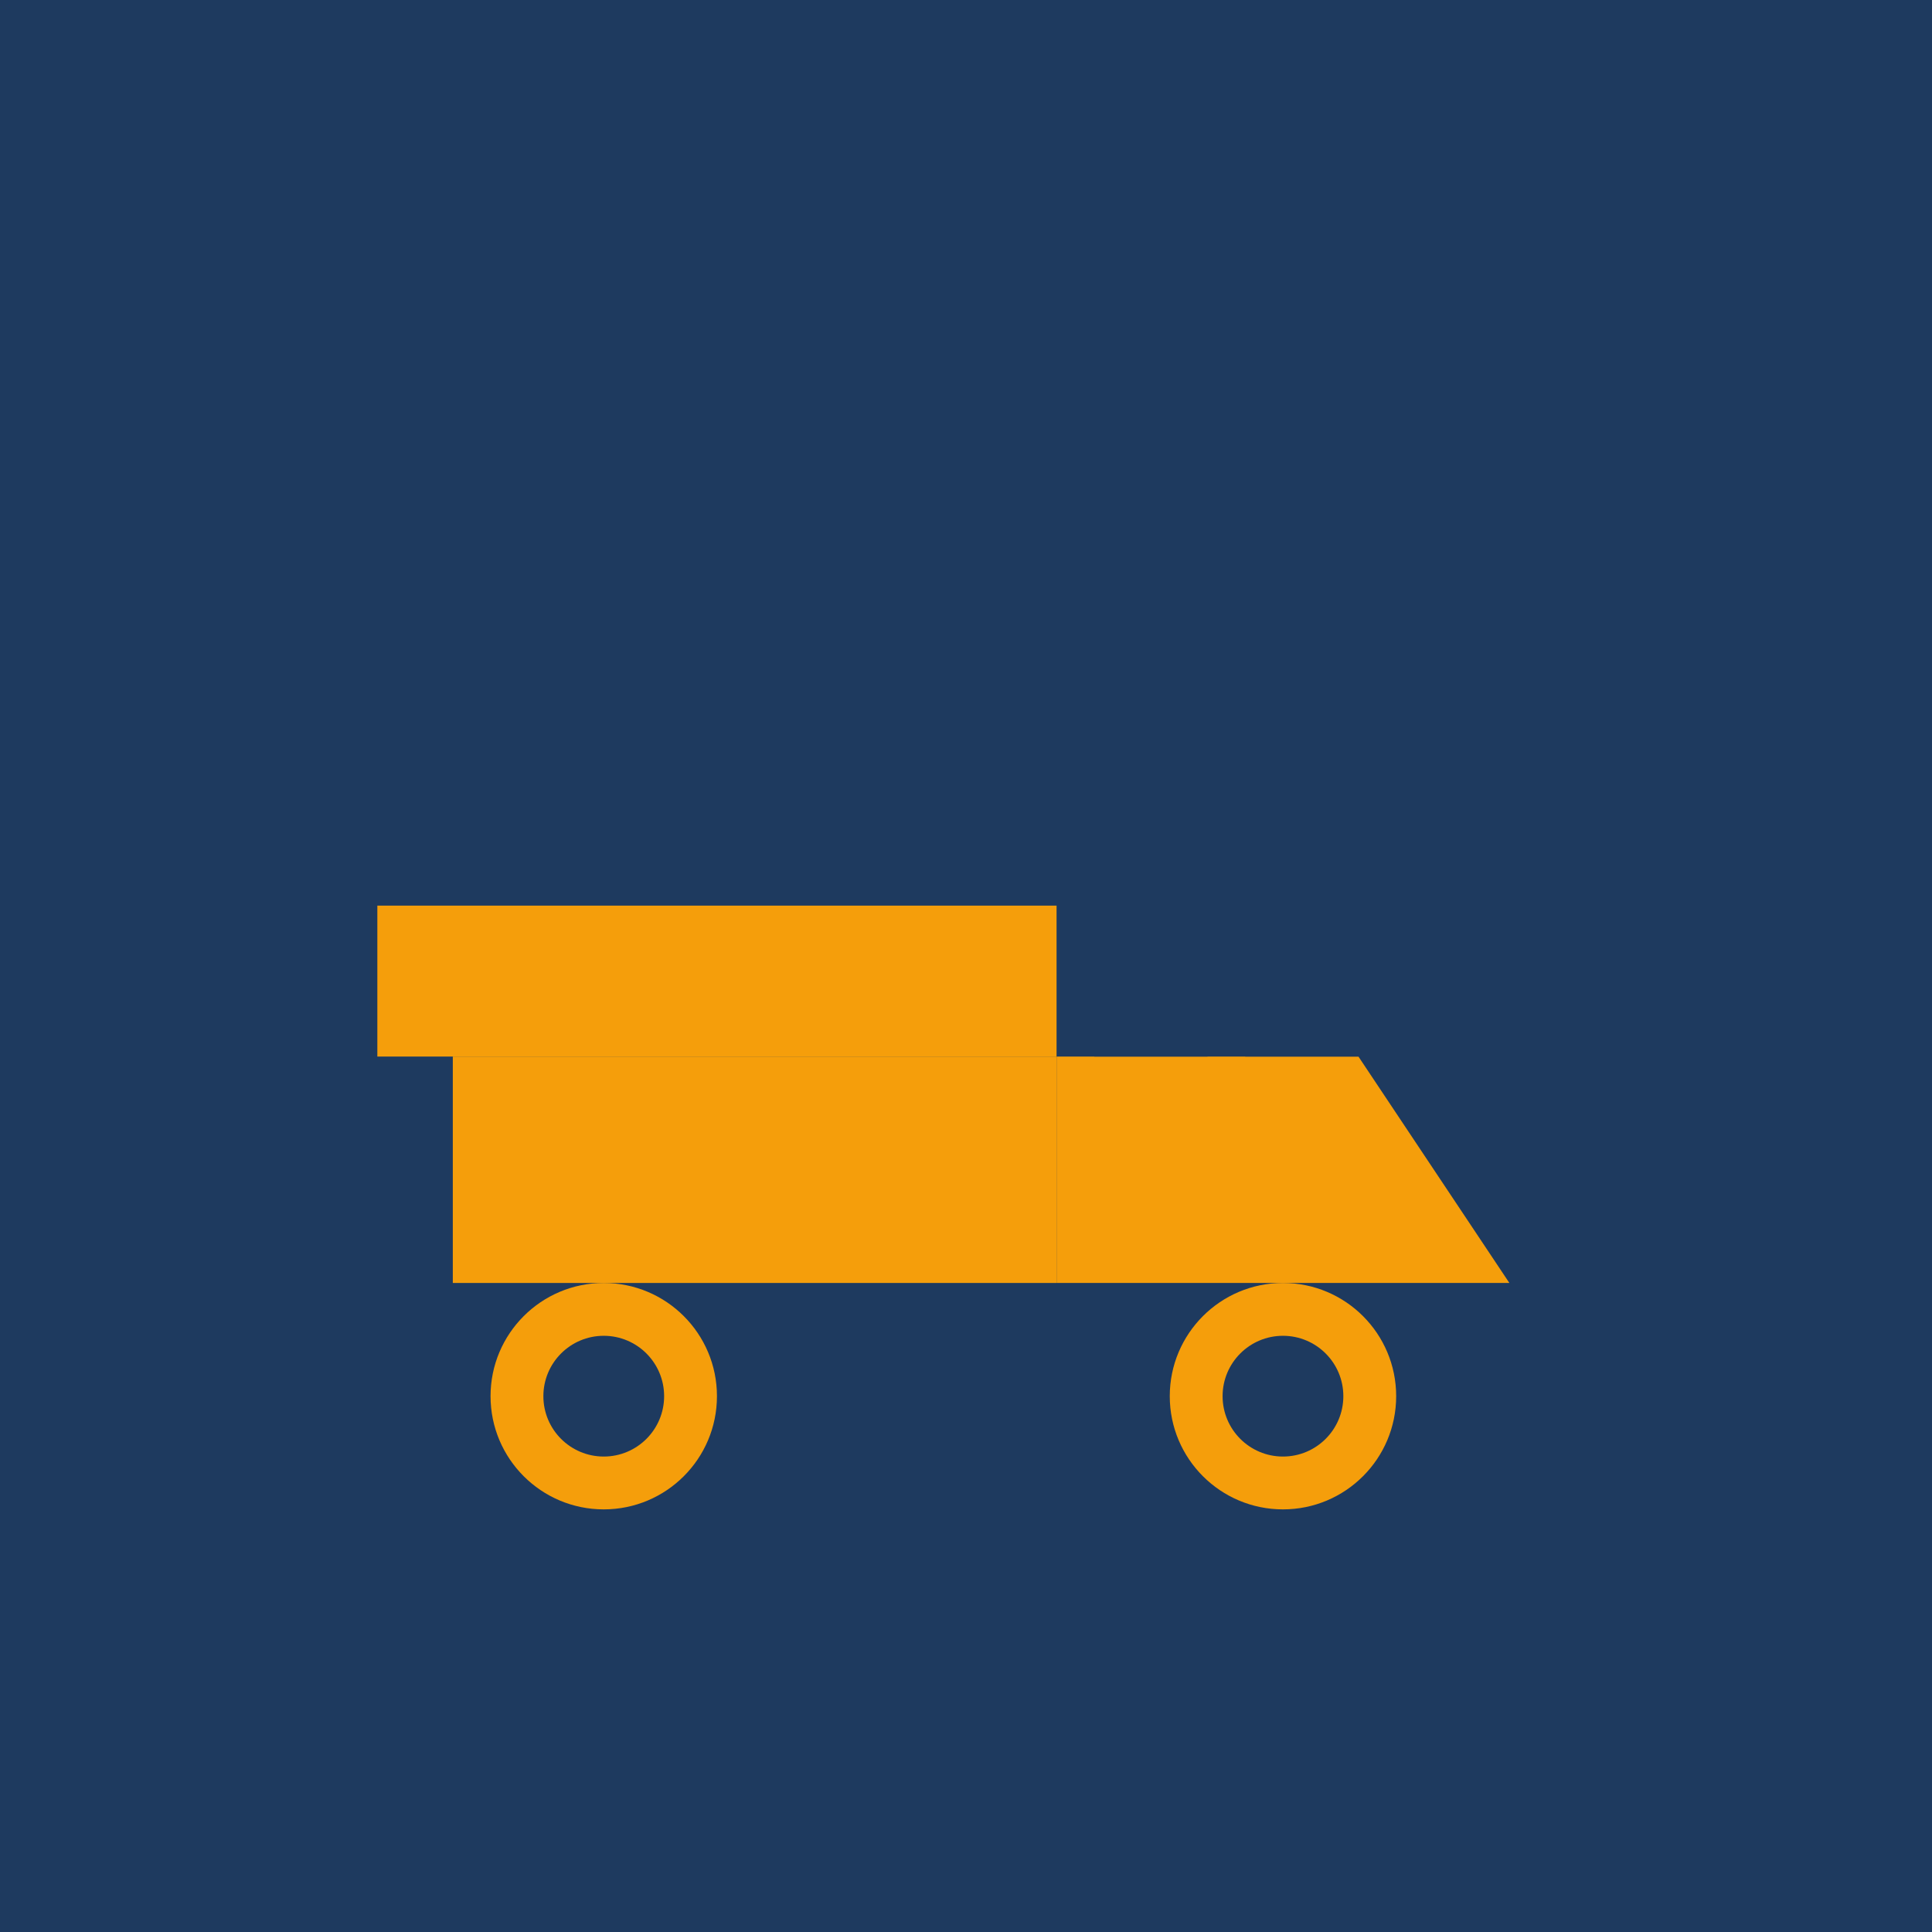 <svg xmlns="http://www.w3.org/2000/svg" viewBox="0 0 256 256">
  <rect width="256" height="256" fill="#1e3a5f"/>
  <path d="M60 140h80v30H60z" fill="#f59e0b"/>
  <path d="M140 140h40l20 30h-60z" fill="#f59e0b"/>
  <rect x="50" y="120" width="90" height="20" fill="#f59e0b"/>
  <circle cx="80" cy="185" r="15" fill="#f59e0b"/>
  <circle cx="80" cy="185" r="8" fill="#1e3a5f"/>
  <circle cx="170" cy="185" r="15" fill="#f59e0b"/>
  <circle cx="170" cy="185" r="8" fill="#1e3a5f"/>
  <rect x="145" y="125" width="15" height="15" fill="#1e3a5f"/>
  <rect x="165" y="125" width="15" height="15" fill="#1e3a5f"/>
</svg>